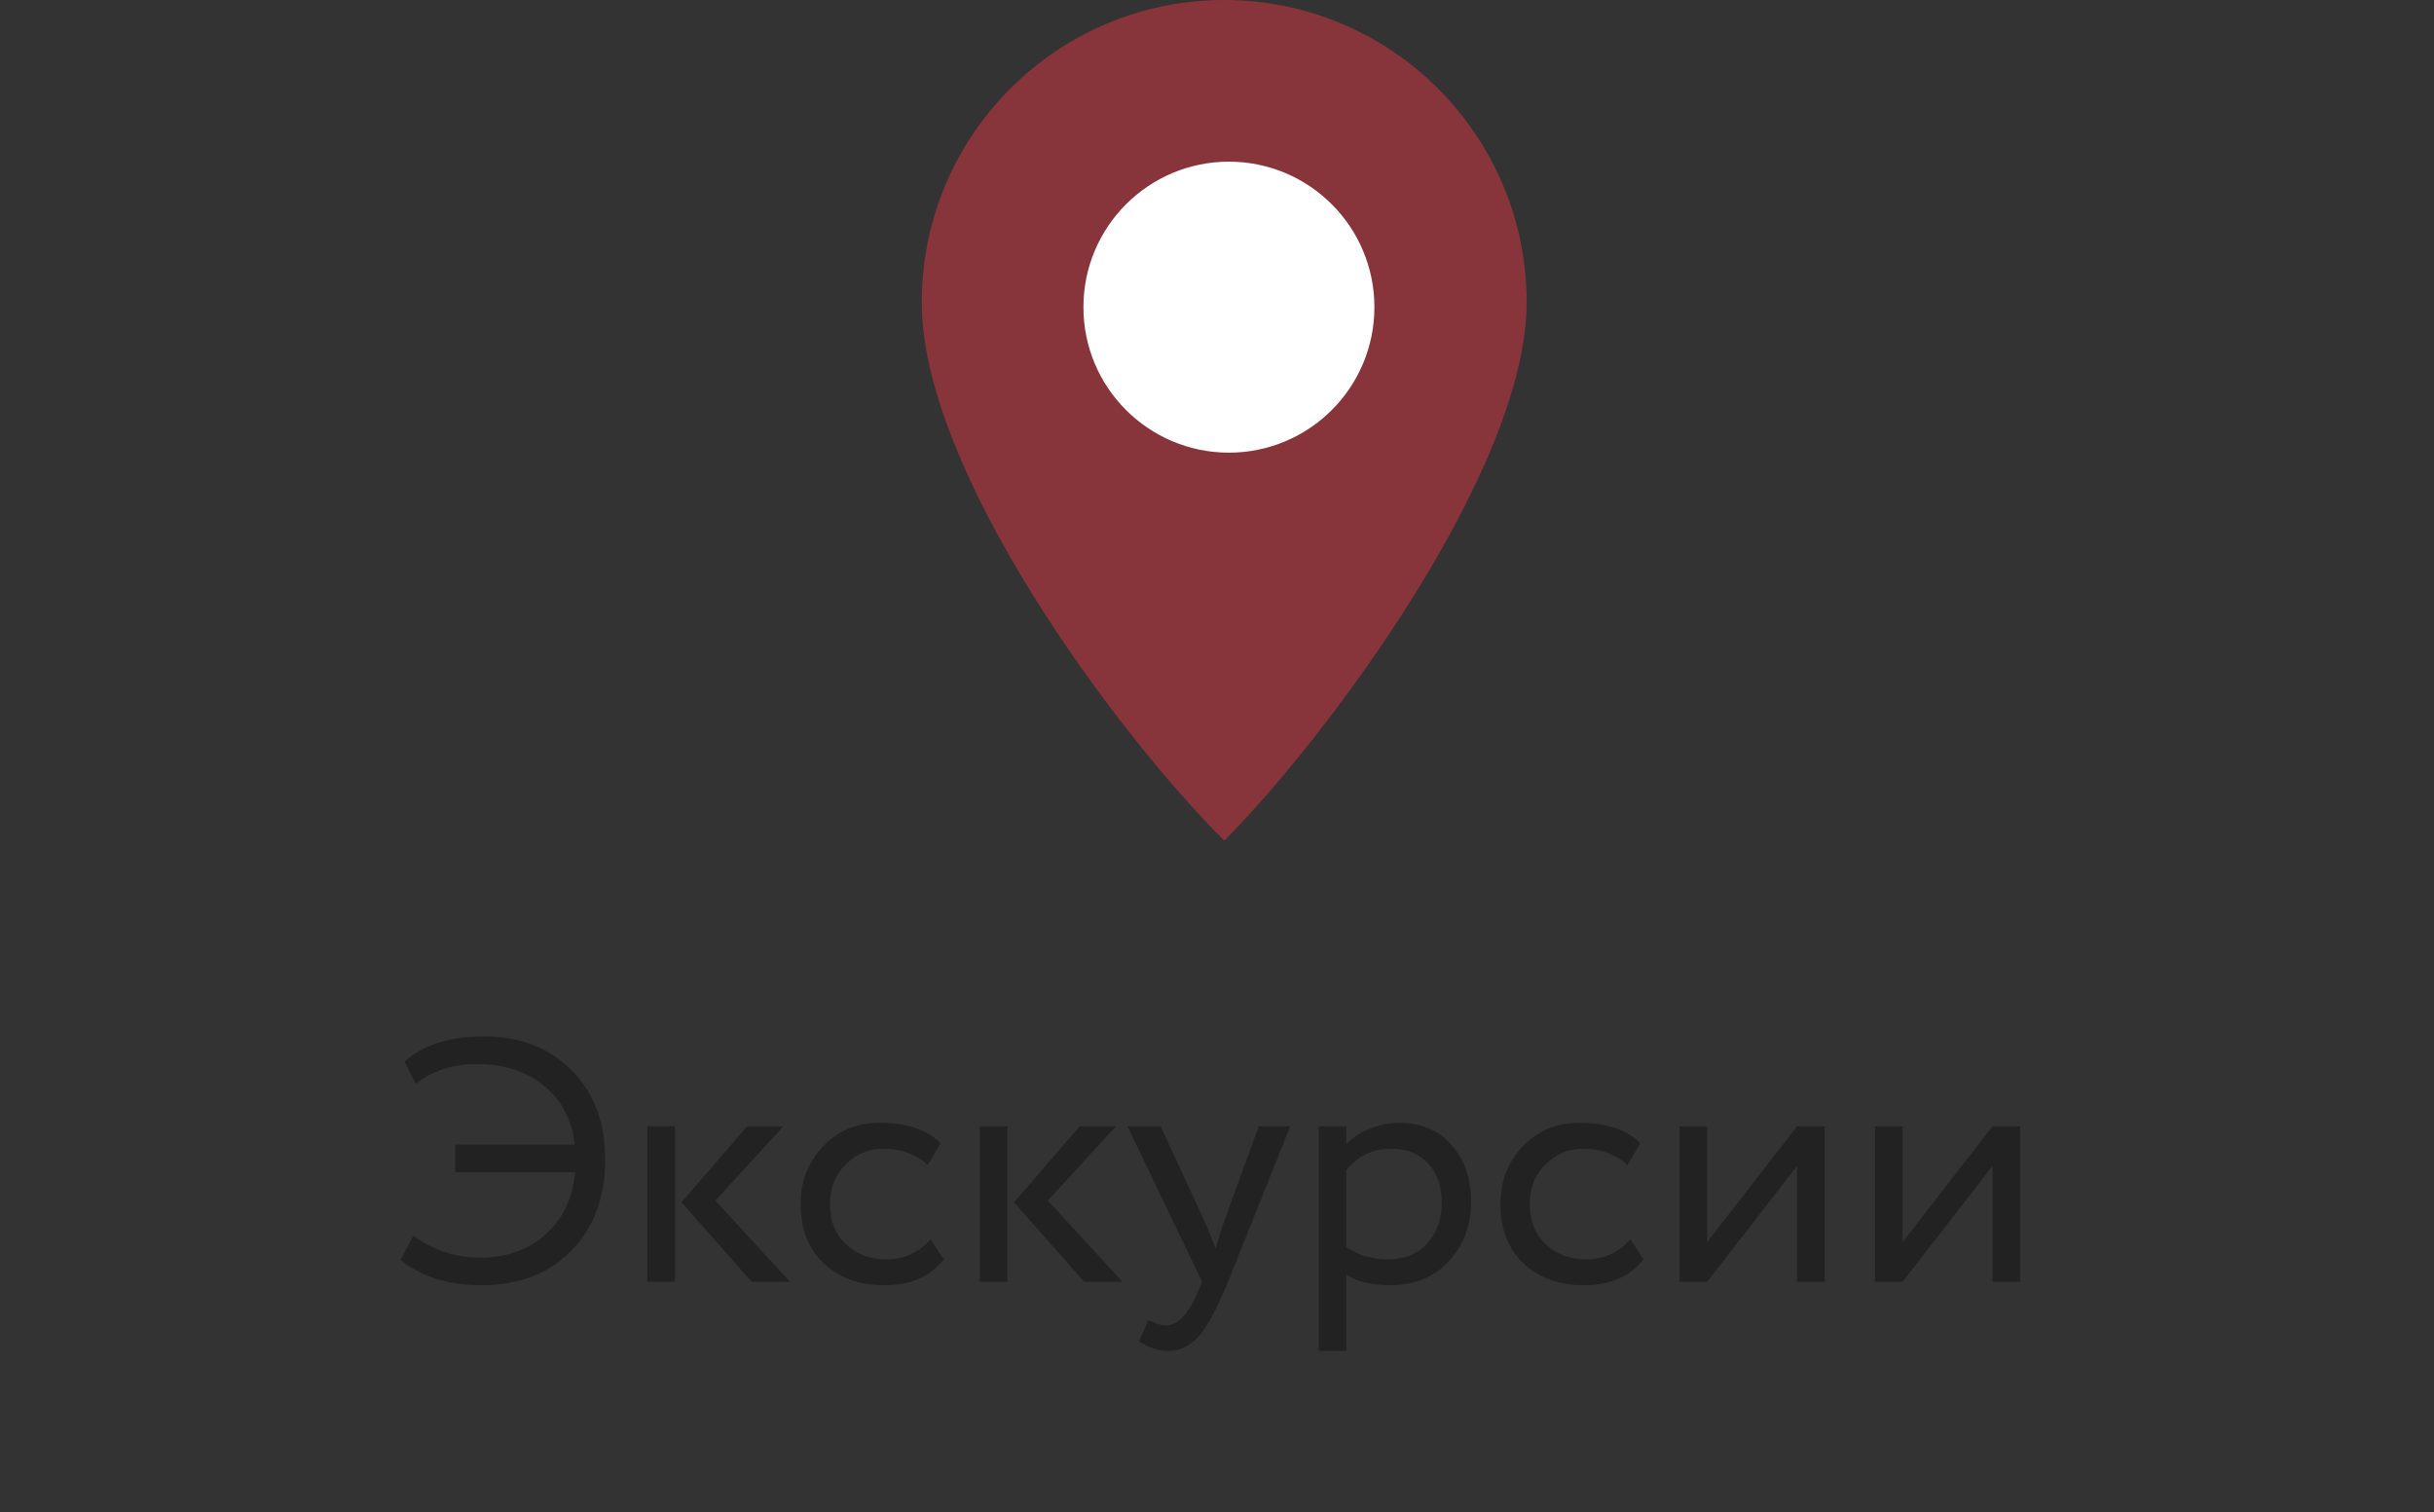 <svg width="169" height="105" viewBox="0 0 169 105" fill="none" xmlns="http://www.w3.org/2000/svg">
<rect x="0" y="0" width="169" height="105" fill="#333333" stroke="none"/>
<g style="mix-blend-mode:multiply" opacity="0.5">
<path d="M39.933 81.392H31.605V79.472H39.909C39.701 77.744 38.989 76.384 37.773 75.392C36.557 74.384 35.005 73.88 33.117 73.88C31.453 73.88 30.037 74.336 28.869 75.248L28.077 73.712C29.389 72.544 31.229 71.96 33.597 71.96C36.093 71.96 38.125 72.744 39.693 74.312C41.245 75.864 42.021 77.944 42.021 80.552C42.021 83.128 41.237 85.224 39.669 86.84C38.117 88.44 36.029 89.24 33.405 89.24C31.133 89.24 29.269 88.656 27.813 87.488L28.701 85.784C30.061 86.808 31.613 87.32 33.357 87.32C35.149 87.32 36.645 86.792 37.845 85.736C39.077 84.648 39.773 83.2 39.933 81.392ZM51.879 78.2H54.399L49.671 83.36L54.855 89H52.191L47.319 83.48L51.879 78.2ZM46.863 89H44.943V78.2H46.863V89ZM64.614 86.048L65.526 87.44C64.598 88.64 63.214 89.24 61.374 89.24C59.646 89.24 58.246 88.728 57.174 87.704C56.118 86.68 55.59 85.312 55.59 83.6C55.59 82.016 56.11 80.68 57.15 79.592C58.19 78.504 59.494 77.96 61.062 77.96C62.95 77.96 64.366 78.432 65.31 79.376L64.422 80.888C63.59 80.136 62.558 79.76 61.326 79.76C60.318 79.76 59.446 80.128 58.71 80.864C57.99 81.584 57.63 82.496 57.63 83.6C57.63 84.768 57.998 85.696 58.734 86.384C59.486 87.088 60.414 87.44 61.518 87.44C62.766 87.44 63.798 86.976 64.614 86.048ZM74.965 78.2H77.485L72.757 83.36L77.941 89H75.277L70.405 83.48L74.965 78.2ZM69.949 89H68.029V78.2H69.949V89ZM87.403 78.2H89.587L85.267 89C84.483 90.904 83.803 92.168 83.227 92.792C82.619 93.464 81.923 93.8 81.139 93.8C80.435 93.8 79.755 93.576 79.099 93.128L79.723 91.664C80.235 91.904 80.635 92.024 80.923 92.024C81.371 92.024 81.771 91.832 82.123 91.448C82.491 91.064 82.859 90.44 83.227 89.576L83.467 89L78.283 78.2H80.587L83.755 85.064C83.819 85.176 84.035 85.72 84.403 86.696C84.547 86.168 84.715 85.616 84.907 85.04L87.403 78.2ZM93.48 93.8H91.56V78.2H93.48V79.472C93.864 79.024 94.392 78.664 95.064 78.392C95.736 78.104 96.432 77.96 97.152 77.96C98.688 77.96 99.896 78.472 100.776 79.496C101.688 80.504 102.144 81.816 102.144 83.432C102.144 85.08 101.624 86.464 100.584 87.584C99.56 88.688 98.208 89.24 96.528 89.24C95.232 89.24 94.216 88.992 93.48 88.496V93.8ZM96.6 79.76C95.32 79.76 94.28 80.256 93.48 81.248V86.6C94.328 87.16 95.288 87.44 96.36 87.44C97.496 87.44 98.4 87.08 99.072 86.36C99.76 85.624 100.104 84.672 100.104 83.504C100.104 82.368 99.792 81.464 99.168 80.792C98.544 80.104 97.688 79.76 96.6 79.76ZM113.2 86.048L114.112 87.44C113.184 88.64 111.8 89.24 109.96 89.24C108.232 89.24 106.832 88.728 105.76 87.704C104.704 86.68 104.176 85.312 104.176 83.6C104.176 82.016 104.696 80.68 105.736 79.592C106.776 78.504 108.08 77.96 109.648 77.96C111.536 77.96 112.952 78.432 113.896 79.376L113.008 80.888C112.176 80.136 111.144 79.76 109.912 79.76C108.904 79.76 108.032 80.128 107.296 80.864C106.576 81.584 106.216 82.496 106.216 83.6C106.216 84.768 106.584 85.696 107.32 86.384C108.072 87.088 109 87.44 110.104 87.44C111.352 87.44 112.384 86.976 113.2 86.048ZM124.775 80.96L118.535 89H116.615V78.2H118.535V86.24L124.775 78.2H126.695V89H124.775V80.96ZM138.345 80.96L132.105 89H130.185V78.2H132.105V86.24L138.345 78.2H140.265V89H138.345V80.96Z" fill="#111111"/>
</g>
<path d="M106 21C106 32.598 92.103 51.265 85 58.368C77.279 50.647 64 32.598 64 21C64 9.402 73.402 0 85 0C96.598 0 106 9.402 106 21Z" fill="#E93842" fill-opacity="0.46"/>
<circle cx="85.327" cy="21.327" r="10.102" fill="white"/>
</svg>
